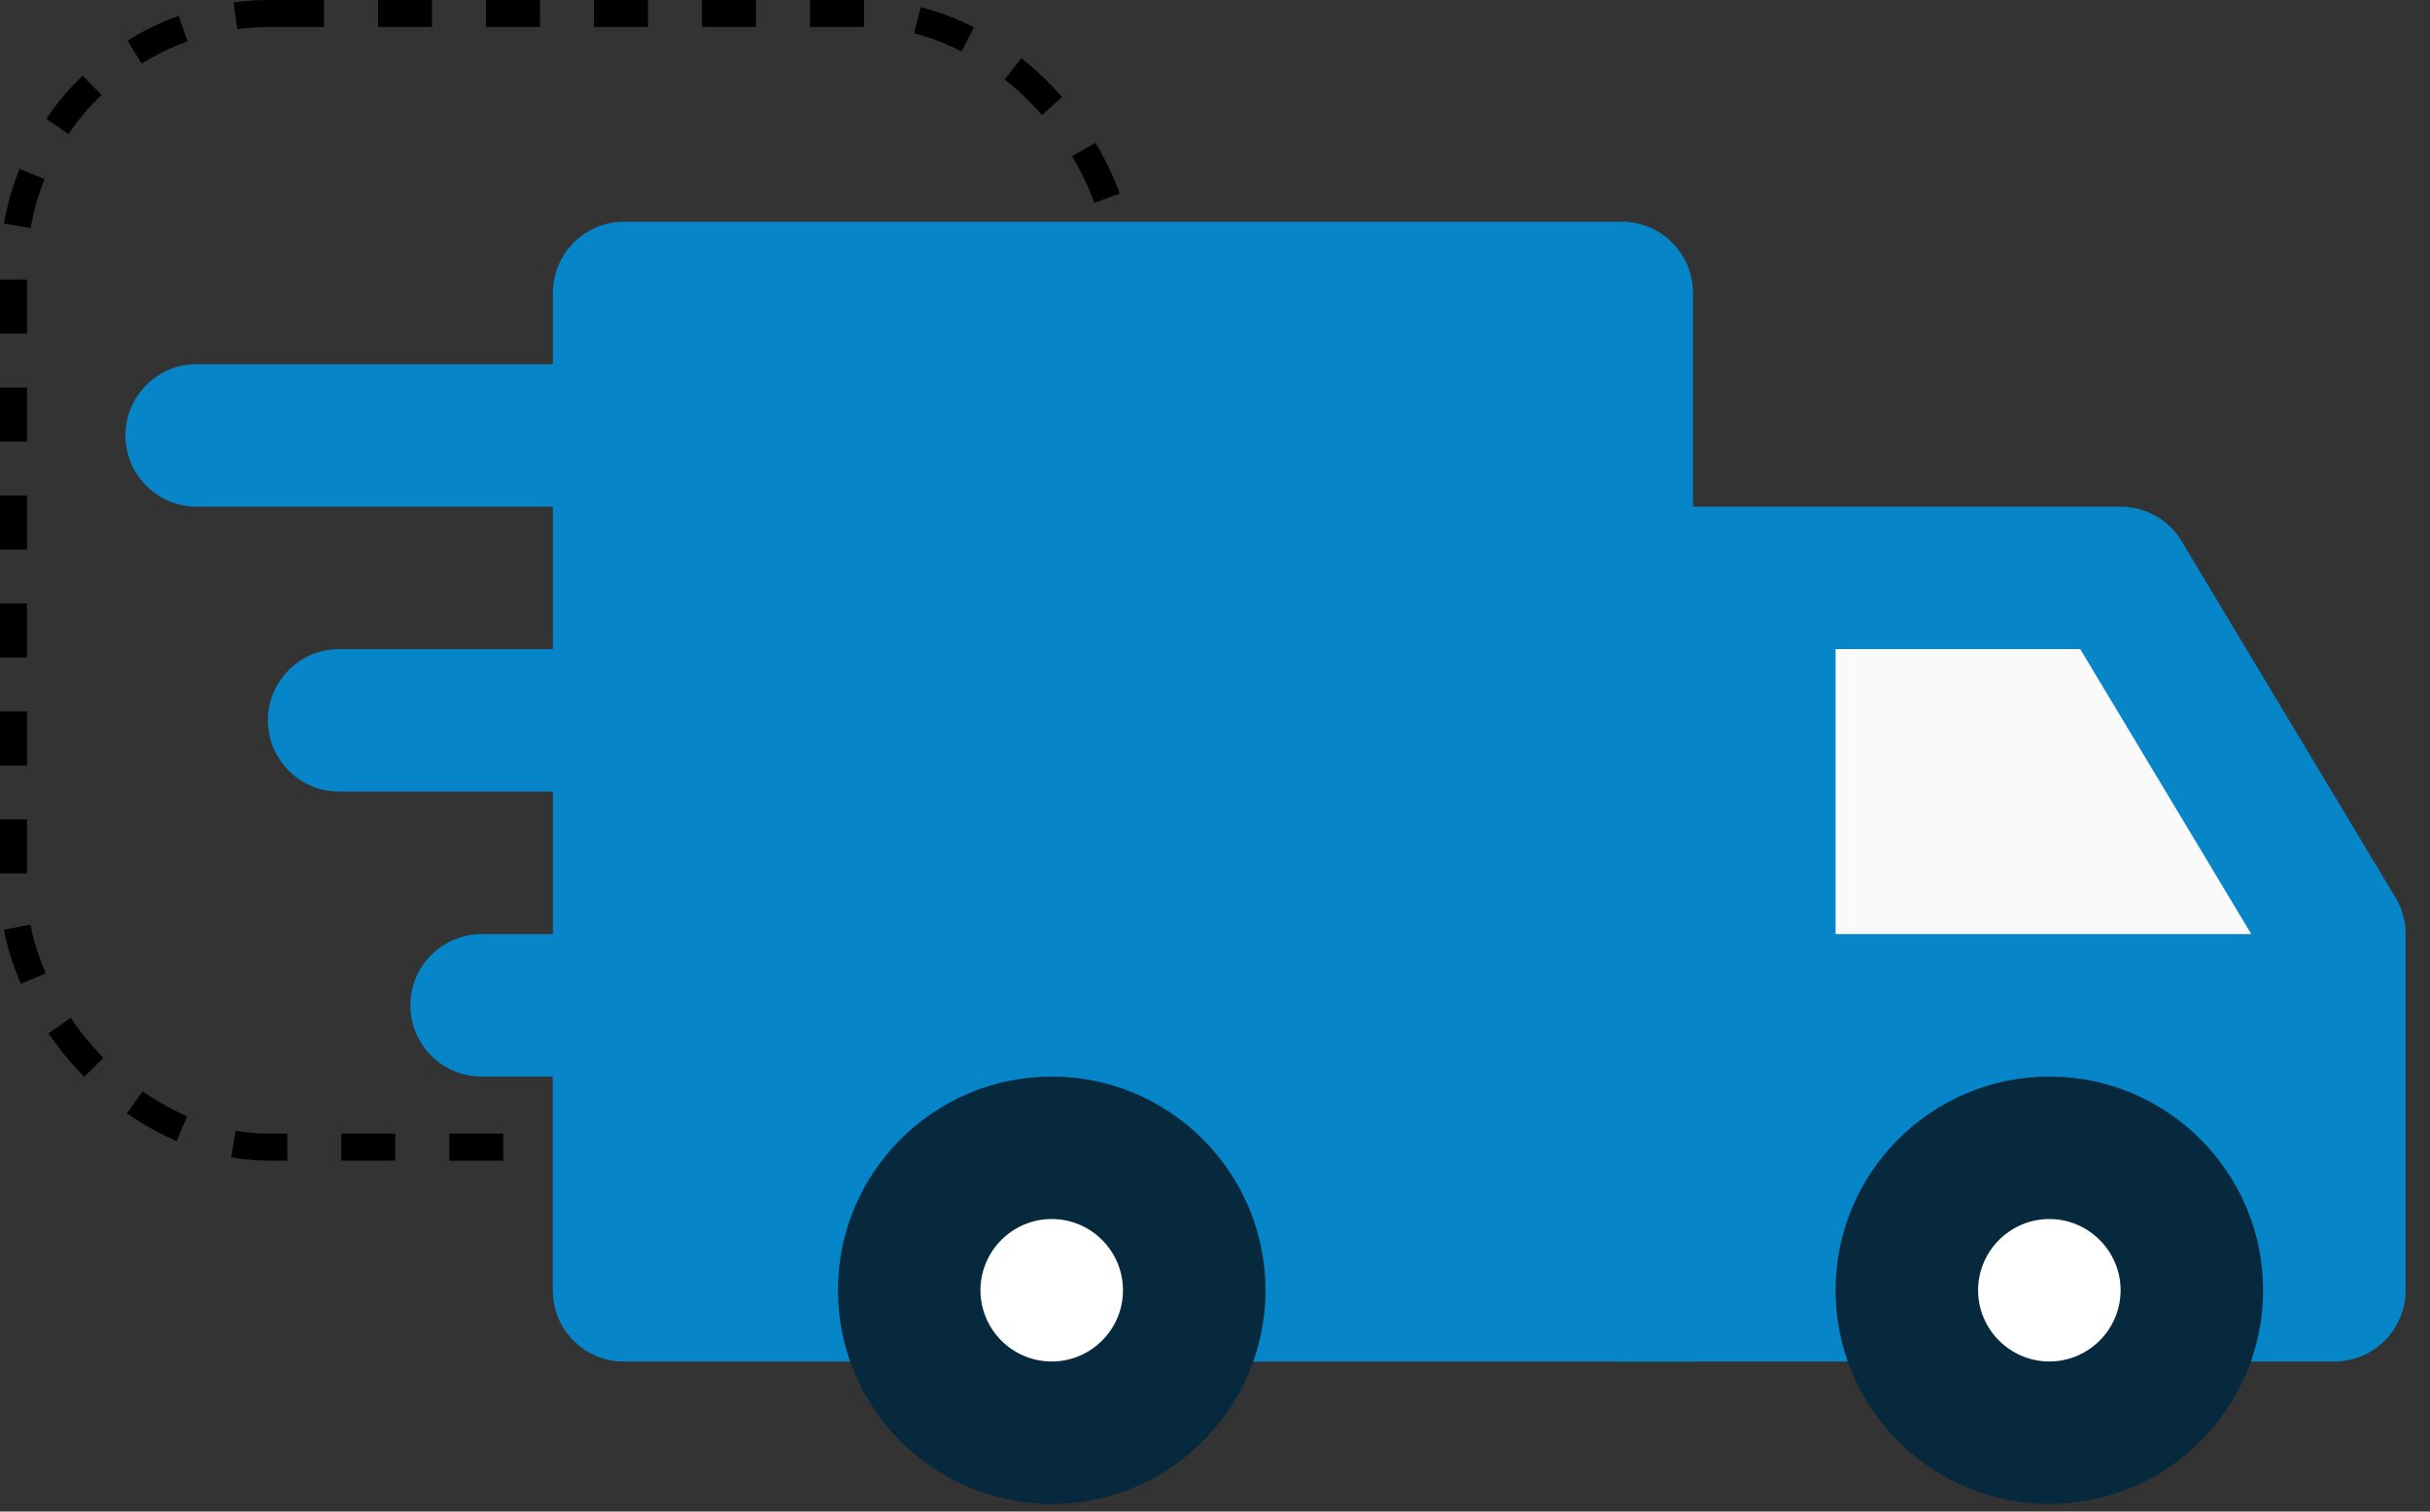 <svg xmlns="http://www.w3.org/2000/svg" width="90" height="56" viewBox="0 0 90 56" fill="none"><rect x="0" y="0" width="90" height="56" fill="#333333" stroke="none"/><rect x="0.5" y="0.5" width="41" height="42" rx="9.5" stroke="black" stroke-dasharray="2"></rect><path d="M25.758 16.131C25.758 14.675 24.575 13.492 23.119 13.492H7.284C5.827 13.492 4.645 14.675 4.645 16.131C4.645 17.588 5.827 18.771 7.284 18.771H23.119C24.575 18.771 25.758 17.588 25.758 16.131Z" fill="#0685C9"></path><path d="M23.118 24.049H12.561C11.104 24.049 9.922 25.231 9.922 26.688C9.922 28.145 11.104 29.327 12.561 29.327H23.118C24.575 29.327 25.757 28.145 25.757 26.688C25.757 25.231 24.575 24.049 23.118 24.049Z" fill="#0685C9"></path><path d="M23.117 34.606H17.838C16.382 34.606 15.199 35.788 15.199 37.245C15.199 38.702 16.382 39.884 17.838 39.884H23.117C24.573 39.884 25.756 38.702 25.756 37.245C25.756 35.788 24.573 34.606 23.117 34.606Z" fill="#0685C9"></path><path d="M88.721 33.249L80.803 20.053C80.328 19.256 79.468 18.771 78.539 18.771H60.065C58.608 18.771 57.426 19.953 57.426 21.41V47.801C57.426 49.258 58.608 50.441 60.065 50.441H86.457C87.913 50.441 89.096 49.258 89.096 47.801V34.605C89.096 34.125 88.969 33.656 88.721 33.249Z" fill="#0685C9"></path><path d="M67.984 24.049H77.047L83.381 34.606H67.984V24.049Z" fill="#FAFAFA"></path><path d="M60.064 8.214H23.116C21.659 8.214 20.477 9.396 20.477 10.853V47.801C20.477 49.258 21.659 50.44 23.116 50.44H62.703V10.853C62.703 9.396 61.521 8.214 60.064 8.214Z" fill="#0685C9"></path><path d="M75.899 53.08C78.814 53.08 81.178 50.716 81.178 47.801C81.178 44.886 78.814 42.523 75.899 42.523C72.984 42.523 70.621 44.886 70.621 47.801C70.621 50.716 72.984 53.08 75.899 53.08Z" fill="white"></path><path d="M75.902 55.719C71.537 55.719 67.984 52.166 67.984 47.801C67.984 43.436 71.537 39.884 75.902 39.884C80.267 39.884 83.819 43.436 83.819 47.801C83.819 52.166 80.267 55.719 75.902 55.719ZM75.902 45.162C74.45 45.162 73.263 46.35 73.263 47.801C73.263 49.253 74.45 50.44 75.902 50.44C77.353 50.44 78.541 49.253 78.541 47.801C78.541 46.35 77.353 45.162 75.902 45.162Z" fill="#06293E"></path><path d="M62.703 50.44H23.116C21.659 50.44 20.477 49.258 20.477 47.801V39.884H62.703V50.44Z" fill="#0685C9"></path><path d="M38.954 53.08C41.869 53.08 44.232 50.716 44.232 47.801C44.232 44.886 41.869 42.523 38.954 42.523C36.039 42.523 33.676 44.886 33.676 47.801C33.676 50.716 36.039 53.08 38.954 53.08Z" fill="white"></path><path d="M38.953 55.719C34.587 55.719 31.035 52.166 31.035 47.801C31.035 43.436 34.587 39.884 38.953 39.884C43.318 39.884 46.87 43.436 46.87 47.801C46.87 52.166 43.318 55.719 38.953 55.719ZM38.953 45.162C37.496 45.162 36.313 46.35 36.313 47.801C36.313 49.253 37.496 50.44 38.953 50.44C40.409 50.44 41.592 49.253 41.592 47.801C41.592 46.35 40.409 45.162 38.953 45.162Z" fill="#06293E"></path></svg>